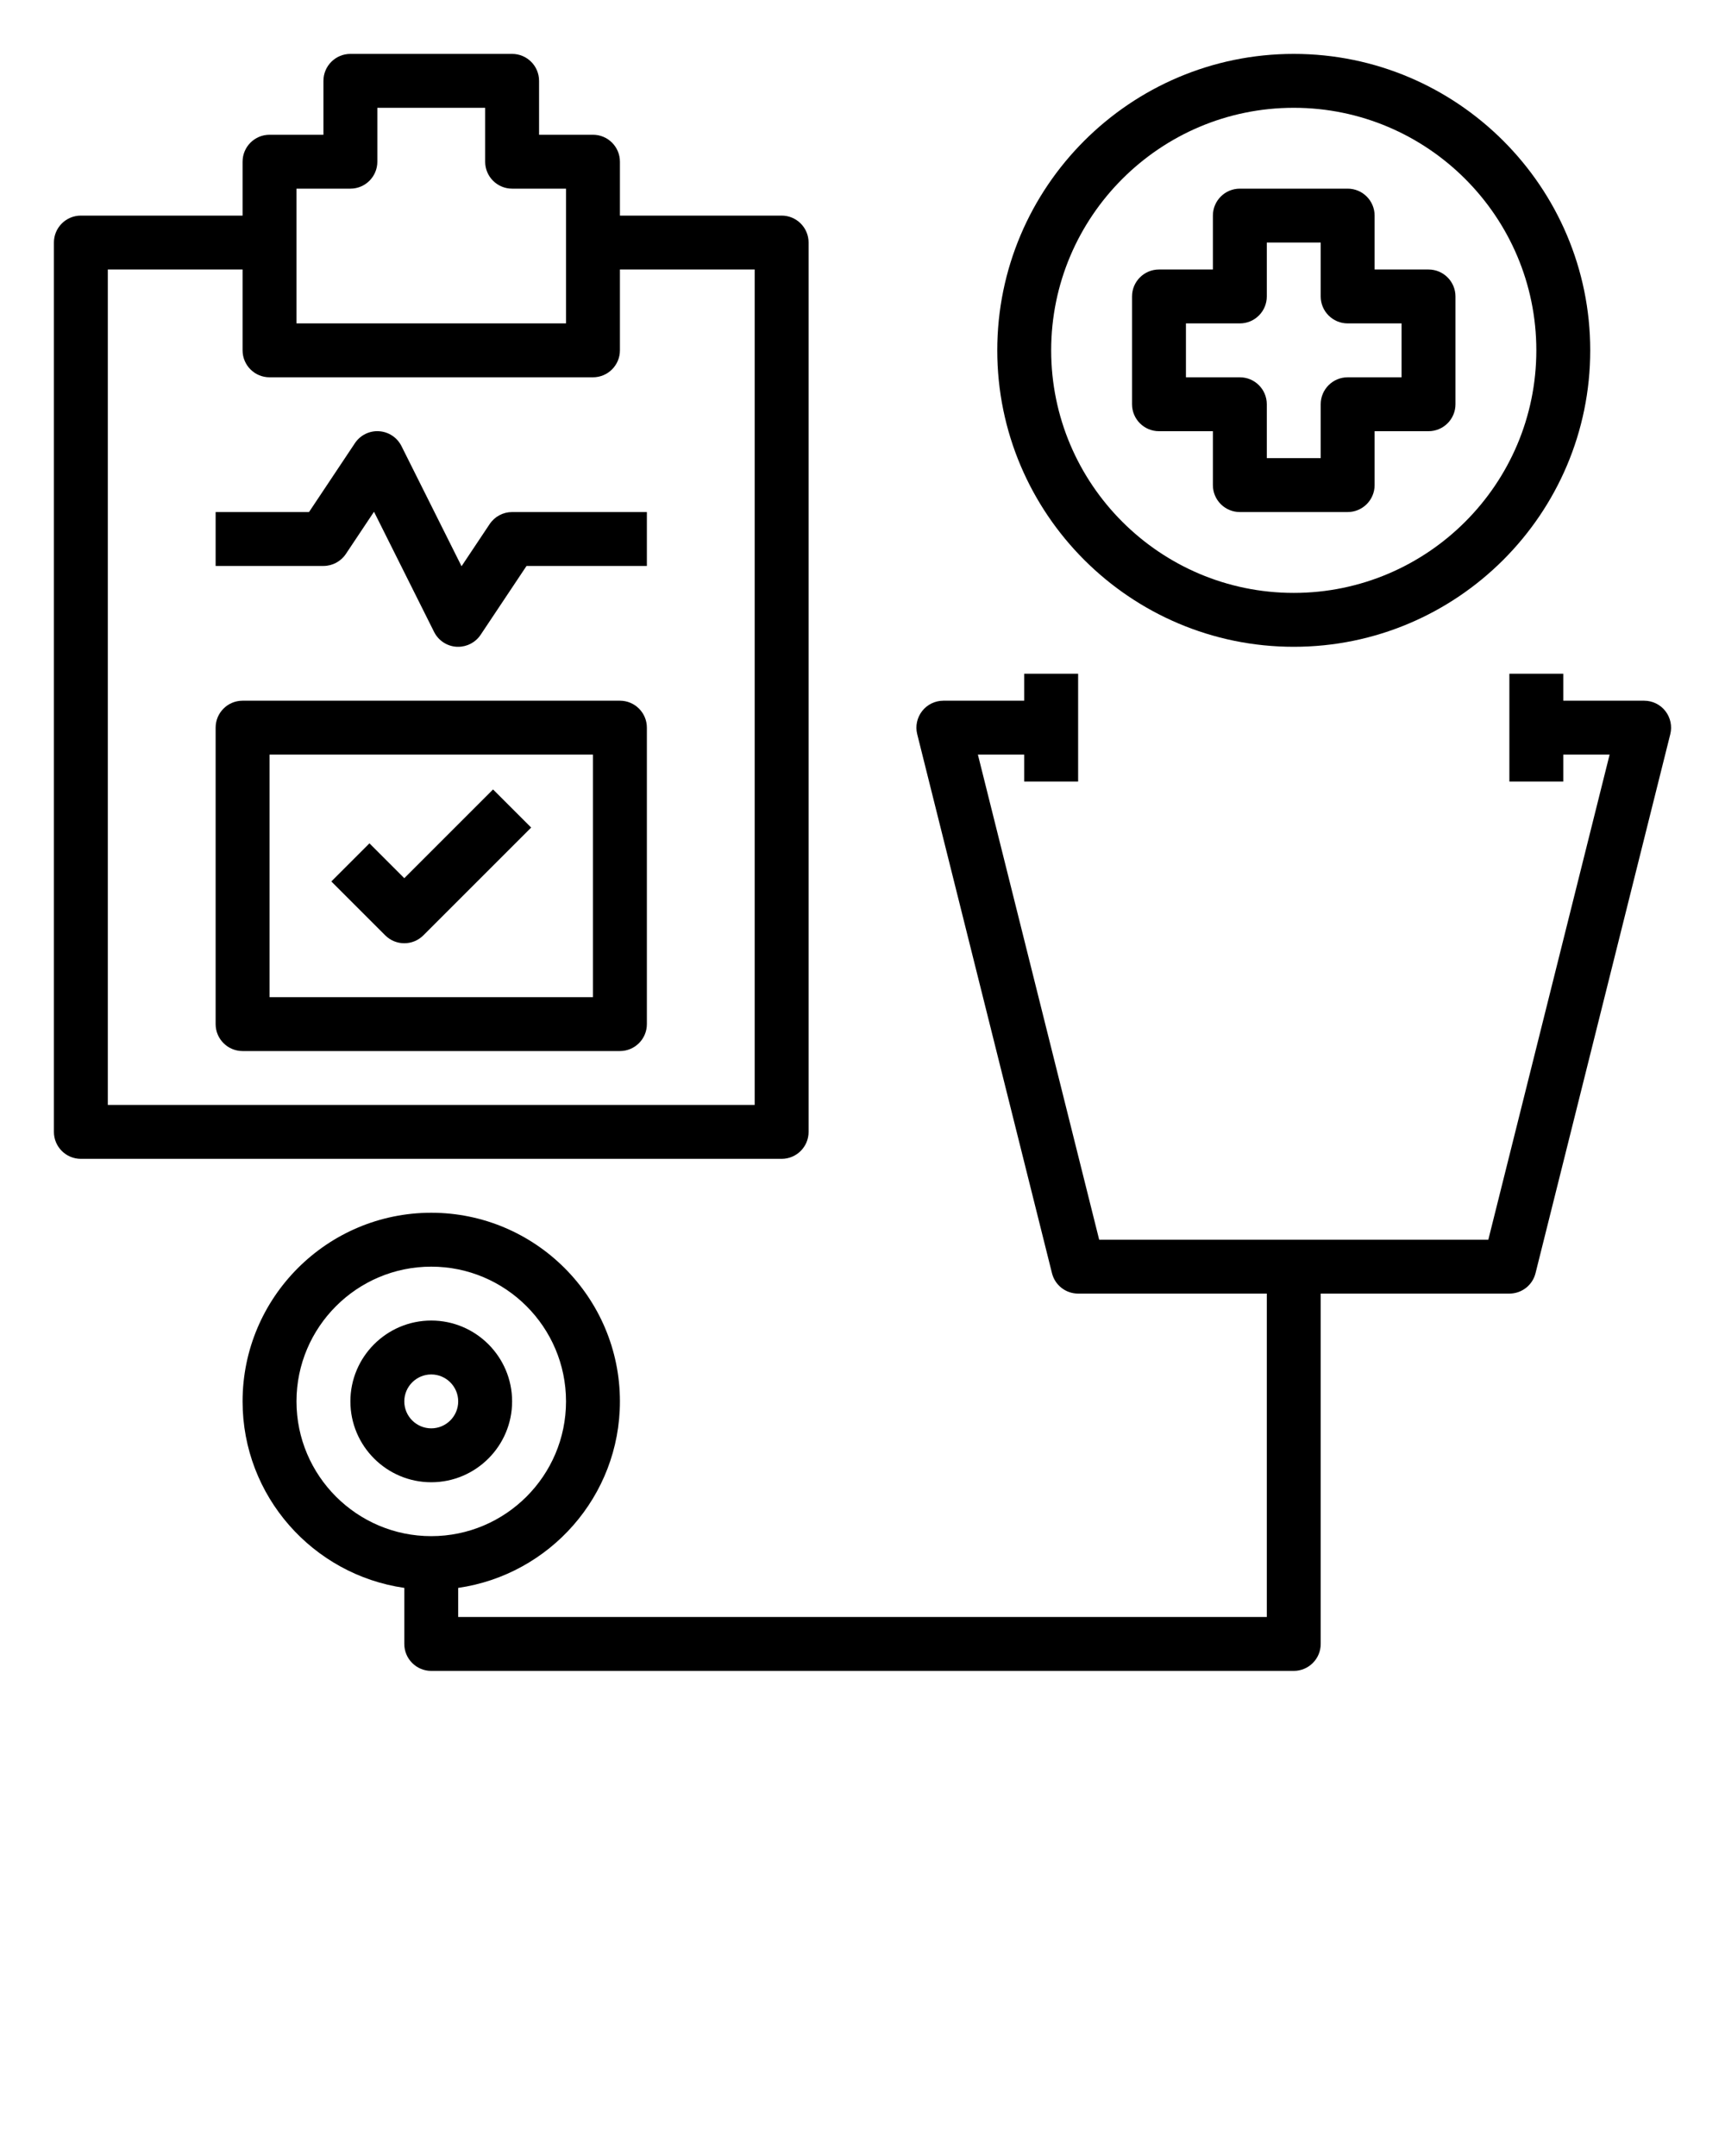 <svg xmlns="http://www.w3.org/2000/svg" xmlns:xlink="http://www.w3.org/1999/xlink" version="1.1" x="0px" y="0px" viewBox="0 0 64 80" style="enable-background:new 0 0 64 64;" xml:space="preserve"><path d="M3,43h26c0.552,0,1-0.448,1-1V9c0-0.552-0.448-1-1-1h-6V6c0-0.552-0.448-1-1-1h-2V3c0-0.552-0.448-1-1-1h-6  c-0.552,0-1,0.448-1,1v2h-2C9.448,5,9,5.448,9,6v2H3C2.448,8,2,8.448,2,9v33C2,42.552,2.448,43,3,43z M11,7h2c0.552,0,1-0.448,1-1V4  h4v2c0,0.552,0.448,1,1,1h2v2v3H11V9V7z M4,10h5v3c0,0.552,0.448,1,1,1h12c0.552,0,1-0.448,1-1v-3h5v31H4V10z"/><path d="M56.97,47.243l5-20c0.075-0.299,0.007-0.615-0.182-0.858S61.308,26,61,26h-3v-1h-2v4h2v-1h1.719l-4.5,18H40.781l-4.5-18H38  v1h2v-4h-2v1h-3c-0.308,0-0.599,0.142-0.788,0.385s-0.257,0.559-0.182,0.858l5,20C39.141,47.688,39.541,48,40,48h7v12H17v-1.08  c3.387-0.488,6-3.401,6-6.92c0-3.86-3.14-7-7-7s-7,3.14-7,7c0,3.519,2.613,6.432,6,6.92V61c0,0.552,0.448,1,1,1h32  c0.552,0,1-0.448,1-1V48h7C56.459,48,56.859,47.688,56.97,47.243z M11,52c0-2.757,2.243-5,5-5s5,2.243,5,5s-2.243,5-5,5  S11,54.757,11,52z"/><path d="M19,52c0-1.654-1.346-3-3-3s-3,1.346-3,3s1.346,3,3,3S19,53.654,19,52z M15,52c0-0.551,0.449-1,1-1s1,0.449,1,1  s-0.449,1-1,1S15,52.551,15,52z"/><path d="M23,26H9c-0.552,0-1,0.448-1,1v11c0,0.552,0.448,1,1,1h14c0.552,0,1-0.448,1-1V27C24,26.448,23.552,26,23,26z M22,37H10v-9  h12V37z"/><path d="M15,35c0.256,0,0.512-0.098,0.707-0.293l4-4l-1.414-1.414L15,32.586l-1.293-1.293l-1.414,1.414l2,2  C14.488,34.902,14.744,35,15,35z"/><path d="M18.168,19.445l-1.044,1.566l-2.229-4.459c-0.16-0.319-0.477-0.529-0.833-0.551c-0.353-0.024-0.697,0.146-0.894,0.443  L11.465,19H8v2h4c0.334,0,0.646-0.167,0.832-0.445l1.044-1.566l2.229,4.459c0.16,0.319,0.477,0.529,0.833,0.551  C16.958,24,16.979,24,17,24c0.333,0,0.646-0.166,0.832-0.445L19.535,21H24v-2h-5C18.666,19,18.354,19.167,18.168,19.445z"/><path d="M43,16h2v2c0,0.552,0.448,1,1,1h4c0.552,0,1-0.448,1-1v-2h2c0.552,0,1-0.448,1-1v-4c0-0.552-0.448-1-1-1h-2V8  c0-0.552-0.448-1-1-1h-4c-0.552,0-1,0.448-1,1v2h-2c-0.552,0-1,0.448-1,1v4C42,15.552,42.448,16,43,16z M44,12h2  c0.552,0,1-0.448,1-1V9h2v2c0,0.552,0.448,1,1,1h2v2h-2c-0.552,0-1,0.448-1,1v2h-2v-2c0-0.552-0.448-1-1-1h-2V12z"/><path d="M48,24c6.065,0,11-4.935,11-11S54.065,2,48,2S37,6.935,37,13S41.935,24,48,24z M48,4c4.962,0,9,4.038,9,9s-4.038,9-9,9  s-9-4.038-9-9S43.038,4,48,4z"/></svg>
